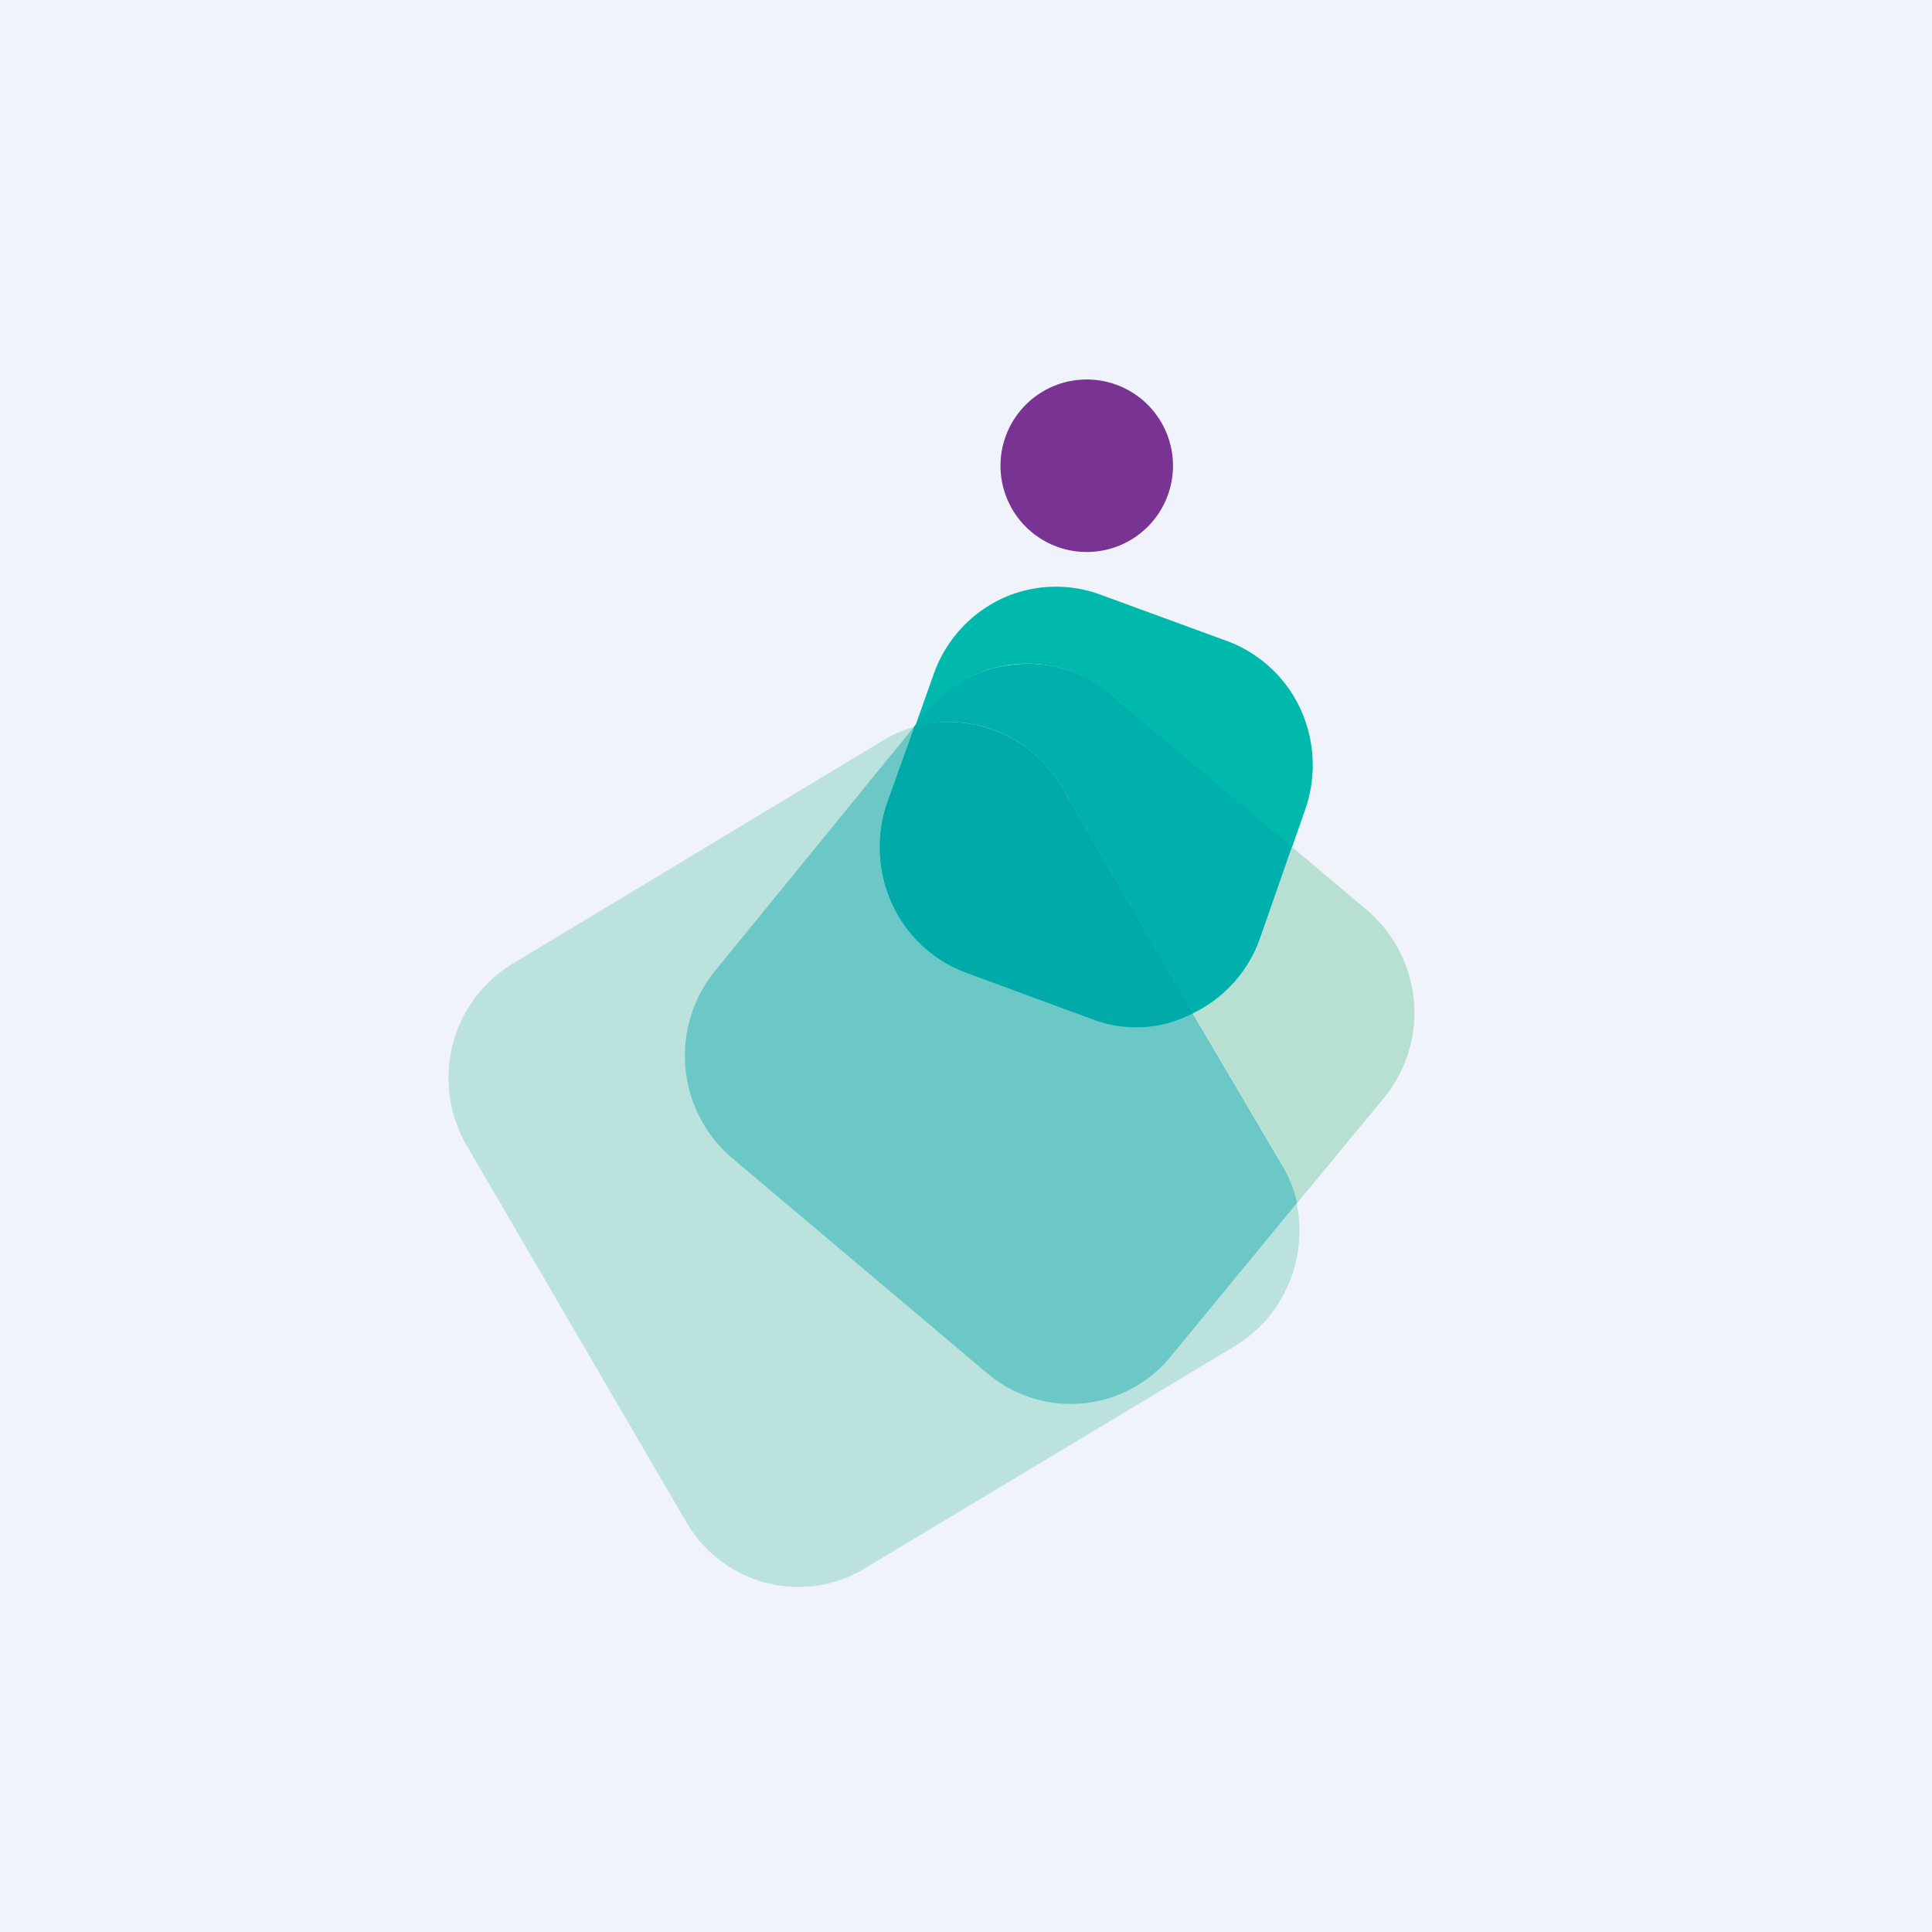 <!-- by Wealthyhood --><svg xmlns="http://www.w3.org/2000/svg" width="56" height="56"><path fill="#F0F3FA" d="M0 0h56v56H0z"/><path d="M28.63 39.81l-7.41-6.25a3.9 3.9 0 01-.5-5.4l5.8-7.1c-.33.1-.63.22-.92.4l-10.75 6.48a3.84 3.84 0 00-1.73 2.35 3.9 3.9 0 00.4 2.9l6.38 10.94a3.78 3.78 0 002.31 1.75 3.72 3.72 0 002.86-.42L35.82 39a3.84 3.84 0 001.53-1.78c.31-.74.4-1.56.23-2.35l-3.67 4.45a3.74 3.74 0 01-5.28.5z" fill="#BBE2DC"/><path d="M39.62 26.38l-2.18-1.84-.91 2.66a3.88 3.88 0 01-1.95 2.17l2.57 4.36c.2.36.36.74.45 1.14l2.55-3.09a3.9 3.9 0 00-.53-5.4z" fill="#B7E0D3"/><path d="M34.58 29.37a3.7 3.7 0 01-2.9.16L28 28.19a3.81 3.81 0 01-2.14-1.97 3.91 3.91 0 01-.15-2.94l.79-2.22-5.79 7.1a3.9 3.9 0 00.5 5.4l7.41 6.25a3.74 3.74 0 005.32-.5l3.66-4.45a3.84 3.84 0 00-.46-1.13l-2.57-4.36z" fill="#6BC8C6"/><path d="M32.2 20.12l5.25 4.44.38-1.09a3.9 3.9 0 00-.14-2.93 3.8 3.8 0 00-2.15-1.97l-3.66-1.34a3.72 3.72 0 00-2.88.14 3.82 3.82 0 00-1.94 2.18l-.54 1.52.36-.47a3.75 3.75 0 015.31-.48z" fill="#00B9AD"/><path d="M30.77 22.8l3.81 6.57a3.83 3.83 0 001.94-2.16l.93-2.67-5.29-4.46a3.75 3.75 0 00-2.76-.82 3.77 3.77 0 00-2.56 1.36l-.36.46a3.73 3.73 0 012.43.12c.77.31 1.43.87 1.86 1.6z" fill="#00B0AD"/><path d="M26.5 21.06l-.79 2.21a3.95 3.95 0 00.15 2.95 3.83 3.83 0 002.15 1.98l3.67 1.35c.47.18.97.25 1.47.22.5-.02 1-.18 1.44-.4l-3.82-6.58a3.81 3.81 0 00-4.27-1.73z" fill="#00AAA9"/><path d="M31.5 16a2.5 2.5 0 100-5 2.5 2.5 0 000 5z" fill="#793393"/></svg>